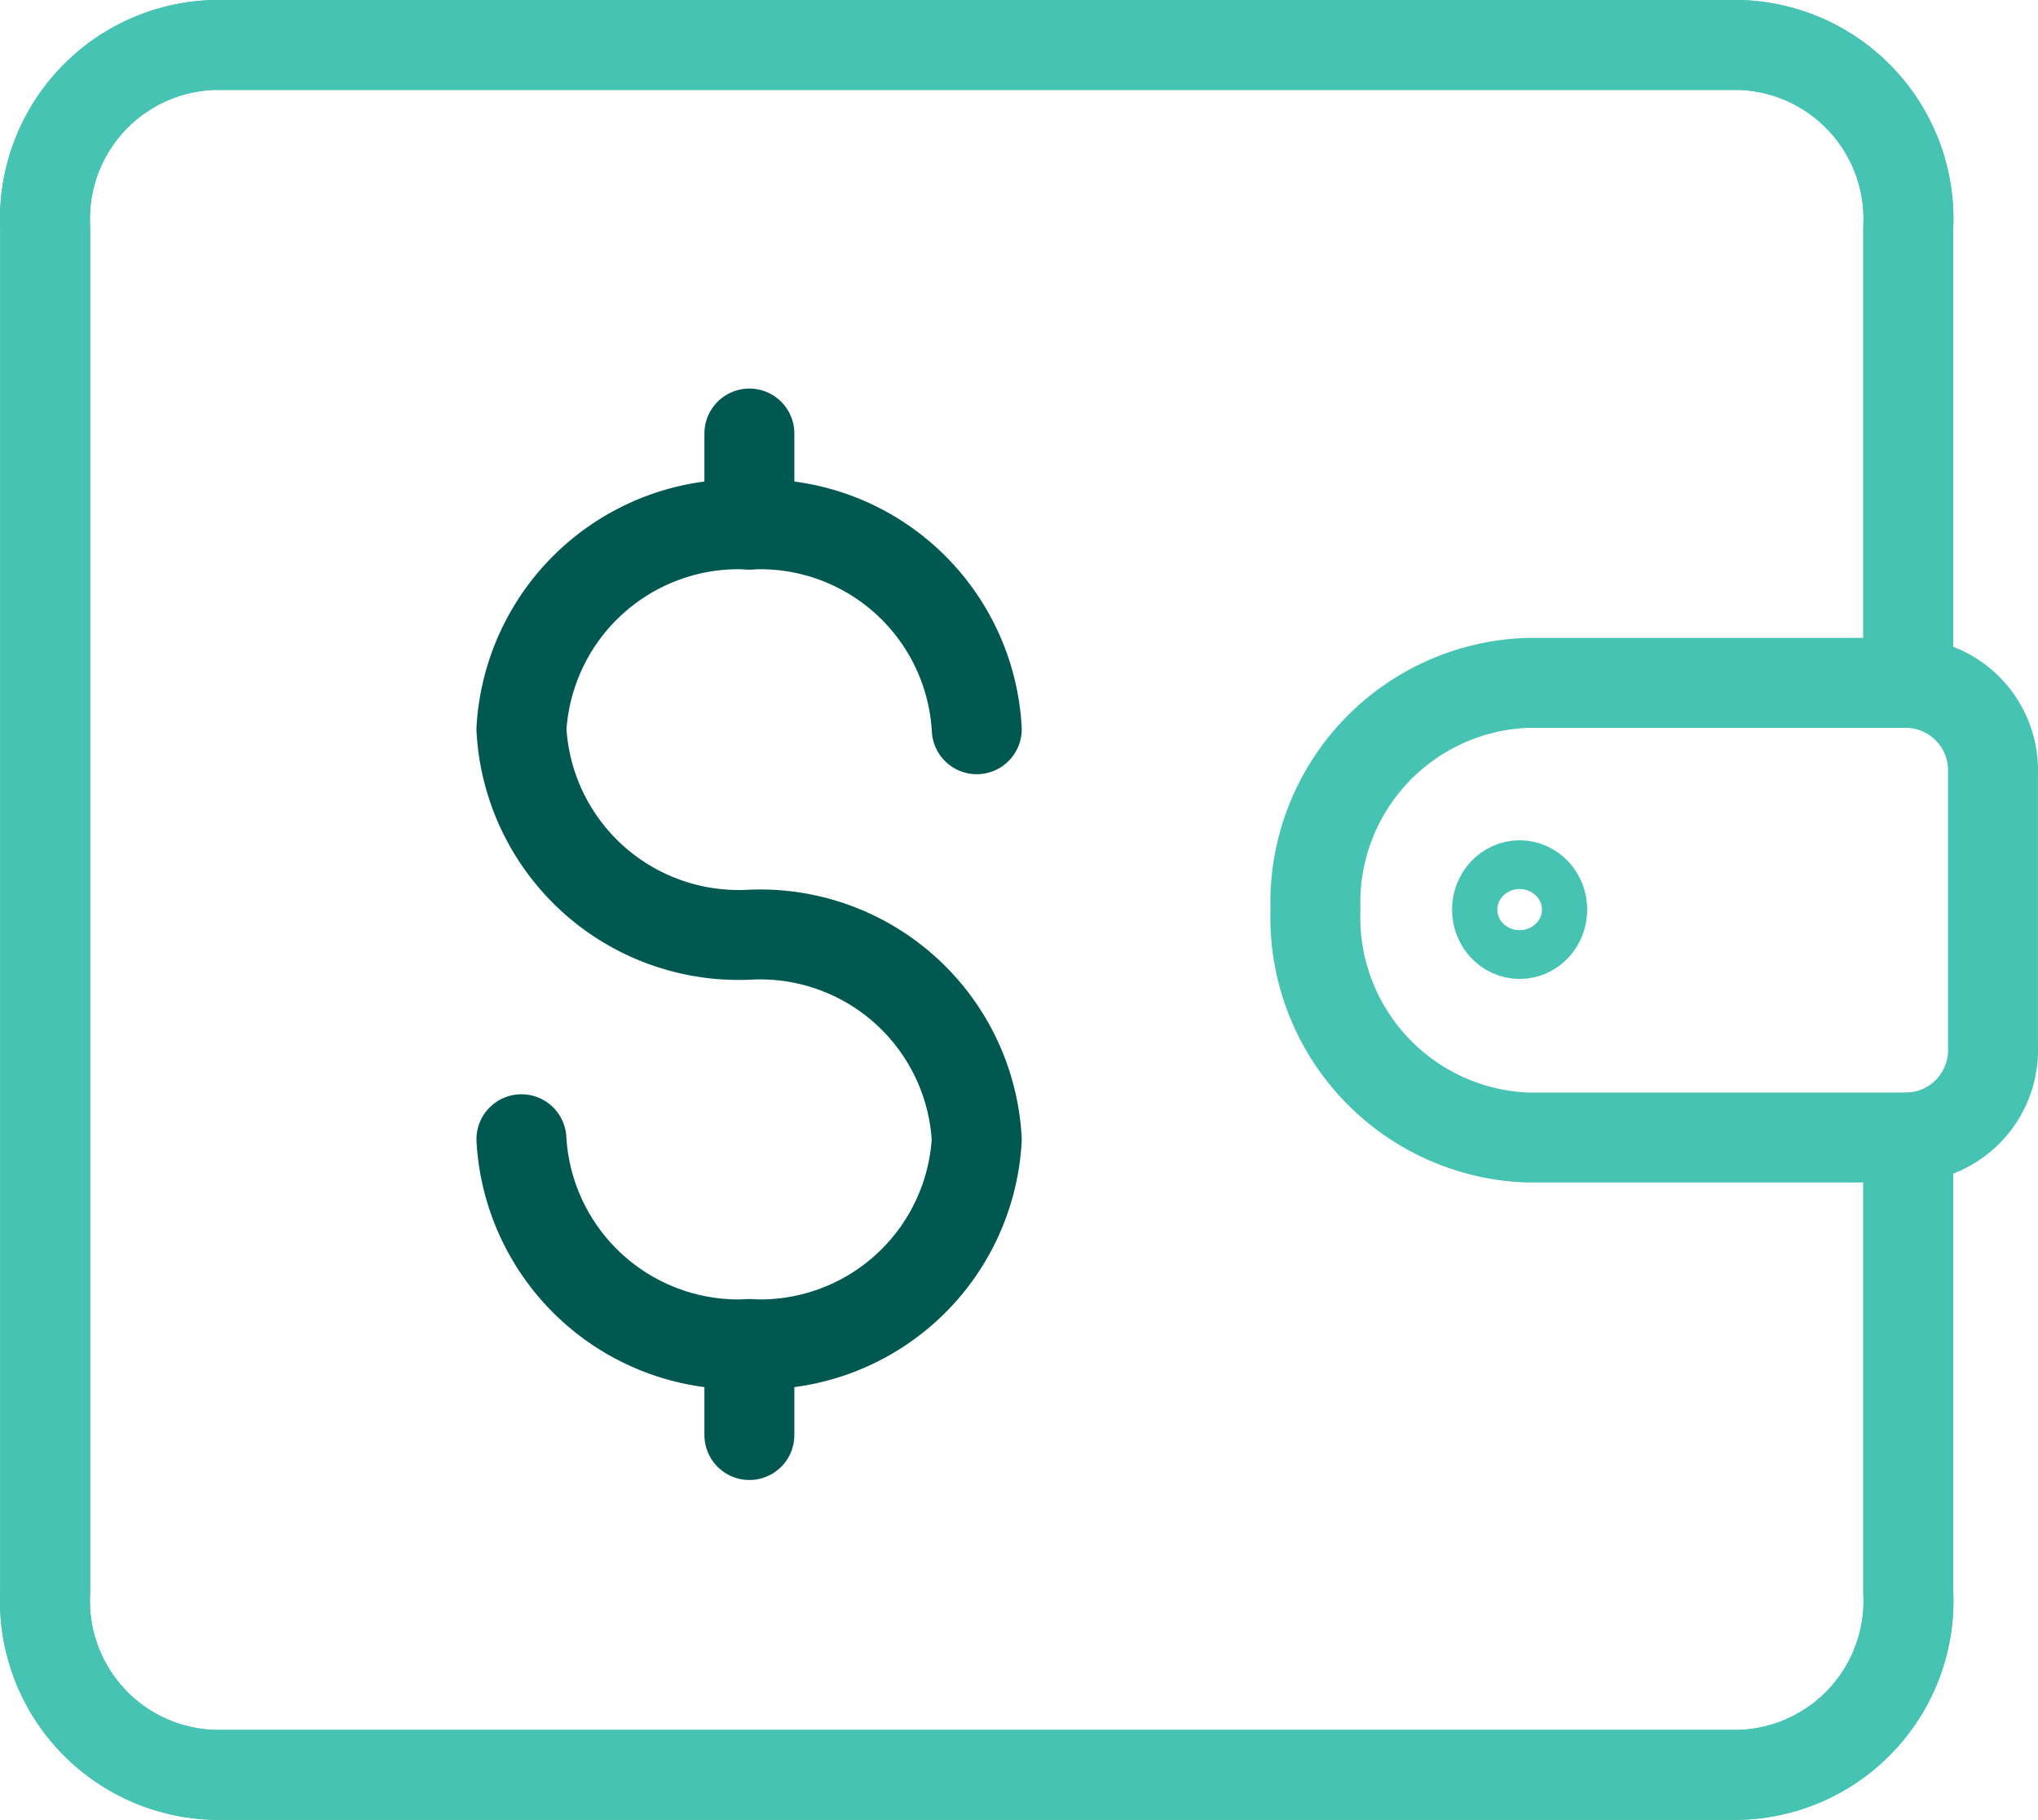 <svg xmlns="http://www.w3.org/2000/svg" width="45.319" height="40.475" viewBox="0 0 45.319 40.475"><g id="Layer_2" data-name="Layer 2" transform="translate(0.004)"><g id="Layer_1" data-name="Layer 1" transform="translate(0.997 1)"><path id="Path_8164" data-name="Path 8164" d="M42.43,25.3V35.425a3.869,3.869,0,0,1-3.766,4.05H4.767A3.869,3.869,0,0,1,1,35.425V5.05A3.869,3.869,0,0,1,4.767,1h33.9A3.869,3.869,0,0,1,42.43,5.05V15.188" transform="translate(-0.997 -1)" fill="none" stroke="#46c3b2" stroke-linecap="round" stroke-linejoin="round" stroke-width="2"></path><path id="Path_8165" data-name="Path 8165" d="M37.966,20.087a1.948,1.948,0,0,1-1.883,2.025H27.609A4.9,4.9,0,0,1,22.9,17.043,4.888,4.888,0,0,1,27.609,12h8.474a1.948,1.948,0,0,1,1.883,2.025Z" transform="translate(5.351 2.188)" fill="none" stroke="#46c3b2" stroke-linecap="round" stroke-linejoin="round" stroke-width="2"></path><path id="Path_8166" data-name="Path 8166" d="M9.21,22.943A4.837,4.837,0,0,0,14.279,27.5a4.824,4.824,0,0,0,5.056-4.553,4.824,4.824,0,0,0-5.056-4.553A4.837,4.837,0,0,1,9.21,13.824a4.837,4.837,0,0,1,5.069-4.553,4.824,4.824,0,0,1,5.056,4.553" transform="translate(1.384 1.395)" fill="none" stroke="#005851" stroke-linecap="round" stroke-linejoin="round" stroke-width="2"></path><line id="Line_1582" data-name="Line 1582" y1="2.025" transform="translate(15.663 8.642)" fill="none" stroke="#005851" stroke-linecap="round" stroke-linejoin="round" stroke-width="2"></line><line id="Line_1583" data-name="Line 1583" y1="2.025" transform="translate(15.663 28.892)" fill="none" stroke="#005851" stroke-linecap="round" stroke-linejoin="round" stroke-width="2"></line><ellipse id="Ellipse_830" data-name="Ellipse 830" cx="0.503" cy="0.542" rx="0.503" ry="0.542" transform="translate(32.288 18.689)" fill="none" stroke="#46c3b2" stroke-linecap="round" stroke-linejoin="round" stroke-width="2"></ellipse><path id="Path_8167" data-name="Path 8167" d="M42.43,25.3V35.425a3.869,3.869,0,0,1-3.766,4.05H4.767A3.869,3.869,0,0,1,1,35.425V5.05A3.869,3.869,0,0,1,4.767,1h33.9A3.869,3.869,0,0,1,42.43,5.05V15.188" transform="translate(-0.997 -1)" fill="none" stroke="#46c3b2" stroke-miterlimit="10" stroke-width="2"></path></g></g></svg>
